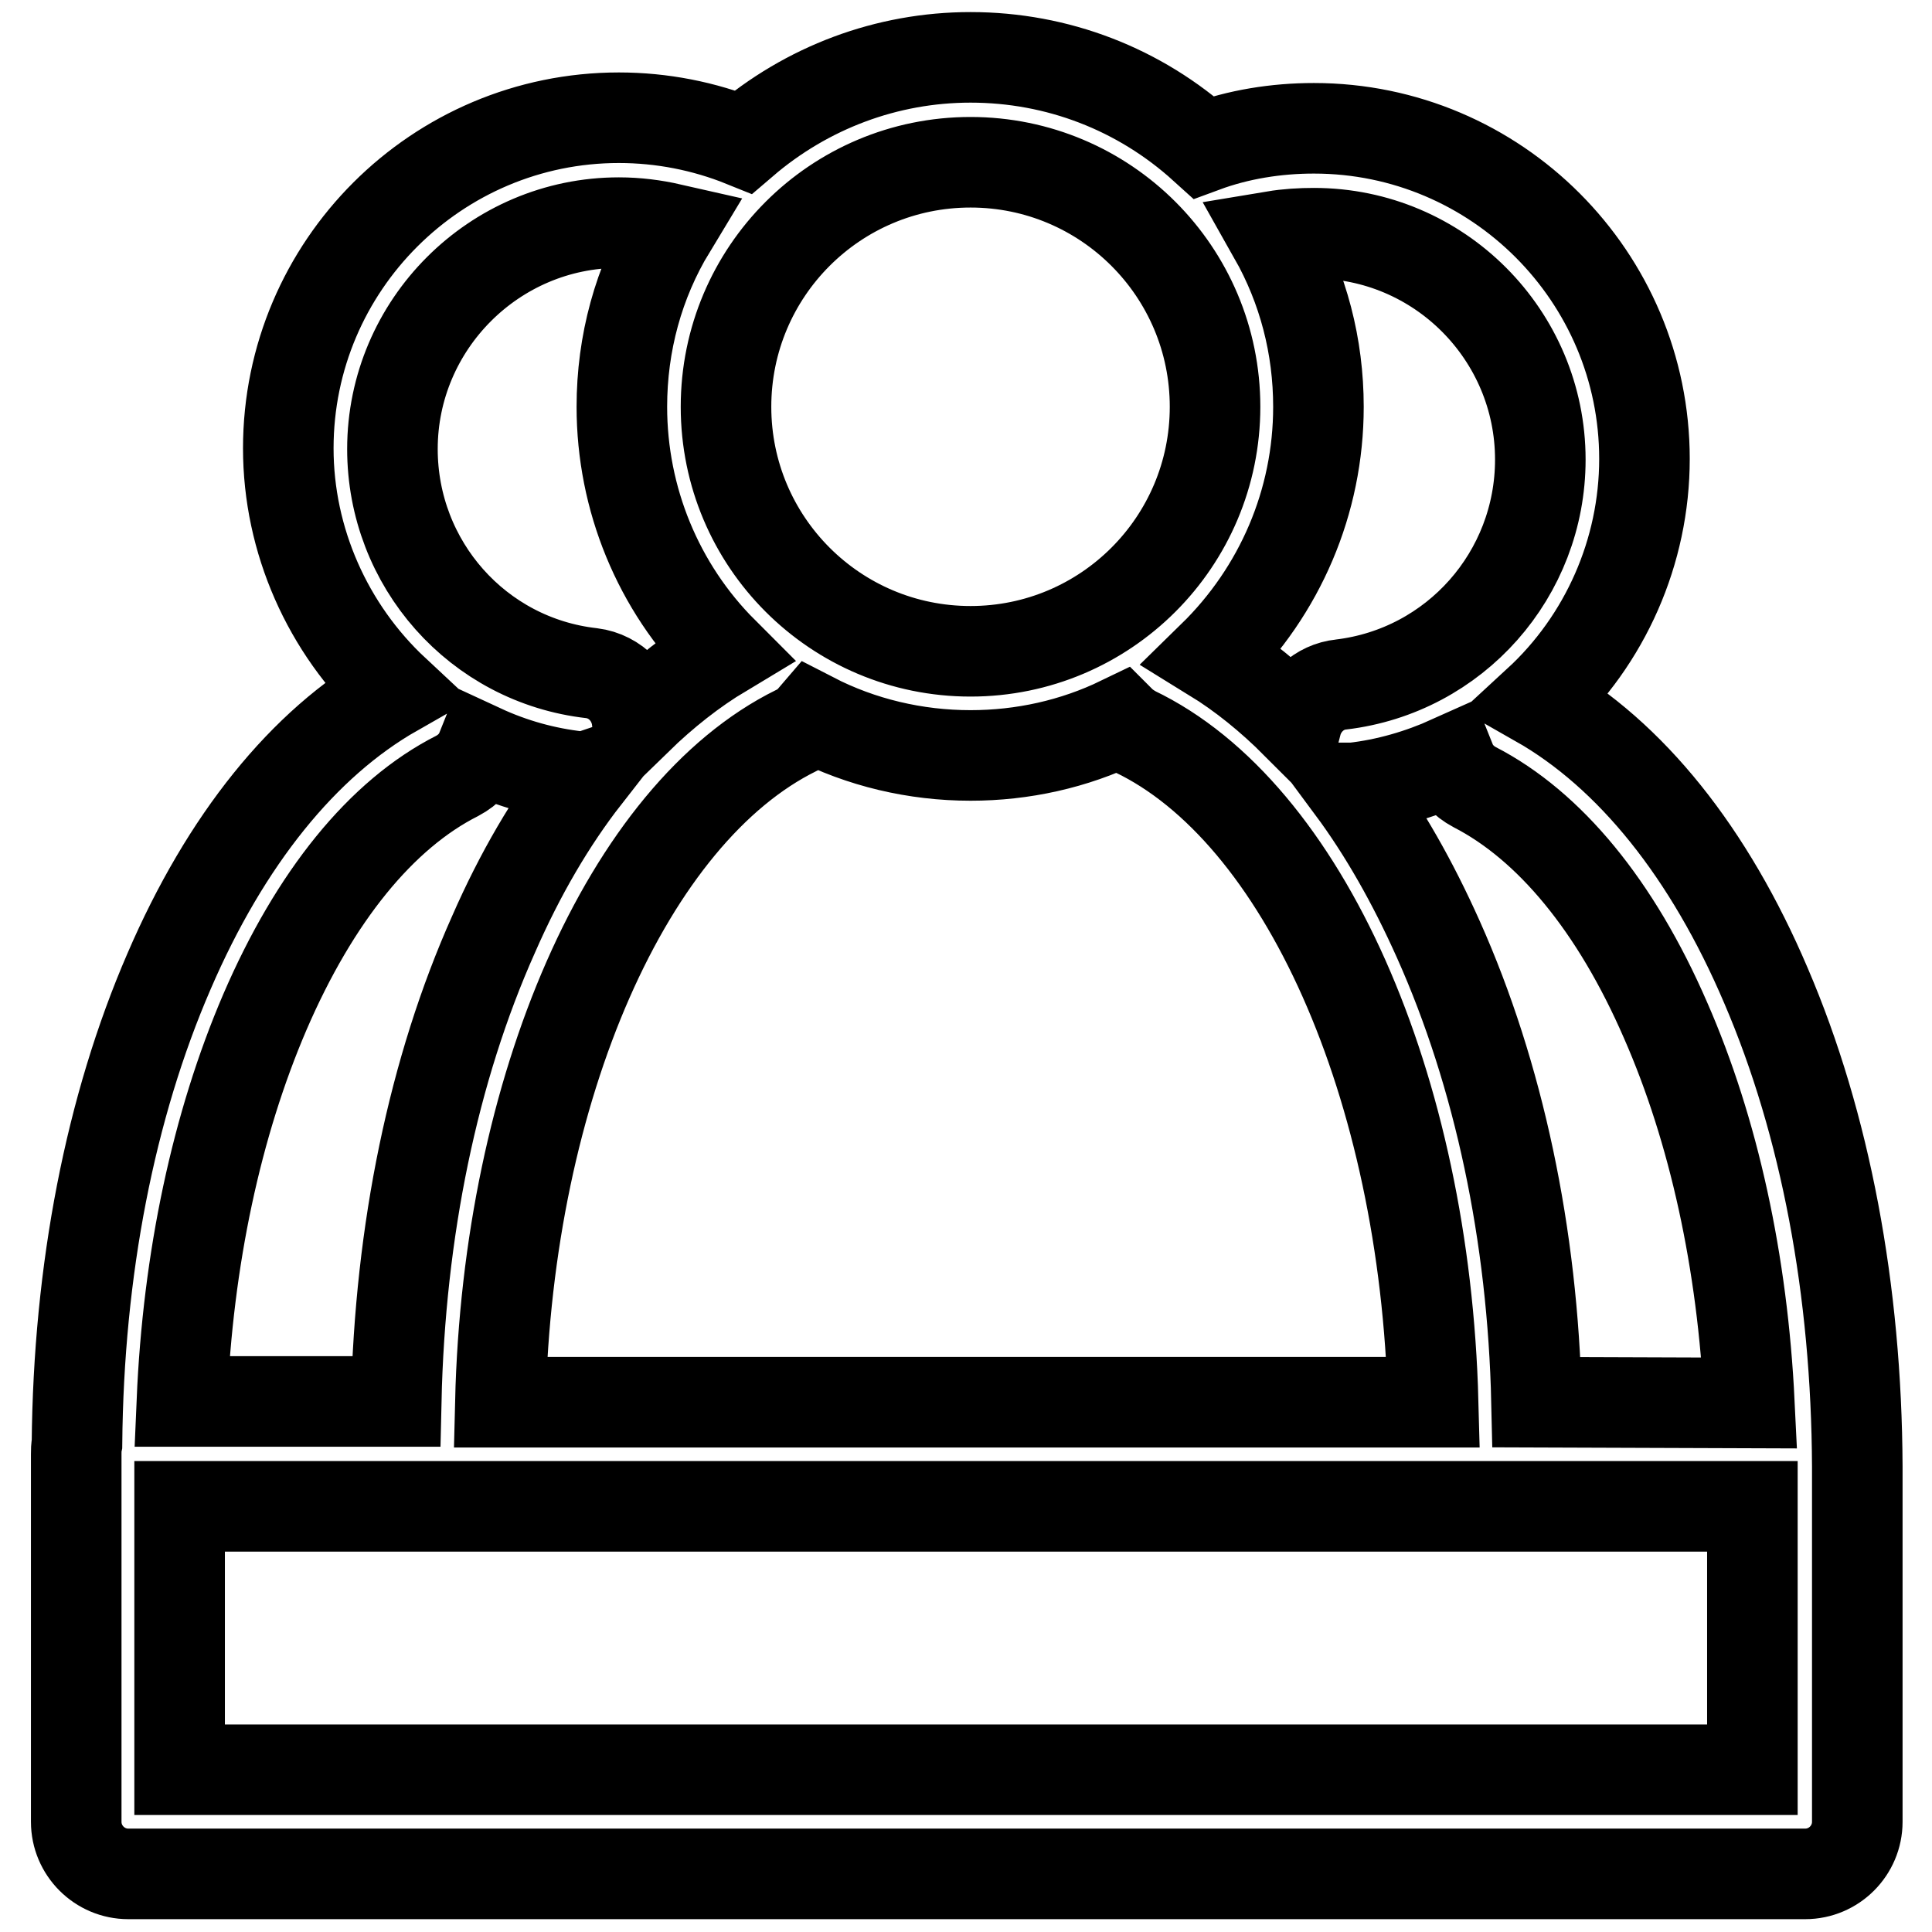 <?xml version="1.0" encoding="utf-8"?>
<!-- Svg Vector Icons : http://www.onlinewebfonts.com/icon -->
<!DOCTYPE svg PUBLIC "-//W3C//DTD SVG 1.1//EN" "http://www.w3.org/Graphics/SVG/1.1/DTD/svg11.dtd">
<svg version="1.1" xmlns="http://www.w3.org/2000/svg" xmlns:xlink="http://www.w3.org/1999/xlink" x="0px" y="0px" viewBox="0 0 256 256" enable-background="new 0 0 256 256" xml:space="preserve">
<g> <path stroke-width="12" fill-opacity="0" stroke="#000000"  d="M234,130.6C226.5,113,216.1,100,203.8,93c8.9-8.2,14.1-19.9,14.1-32.2c0-24.1-19.6-43.8-43.8-43.8 c-5,0-10,0.8-14.6,2.5c-8.5-7.7-19.4-11.9-30.9-11.9c-11.1,0-21.7,4-30.1,11.2c-5.2-2.1-10.8-3.2-16.5-3.2 c-24.1,0-43.8,19.6-43.8,43.8c0,12.2,5.2,23.9,14.1,32.2c-12.1,6.9-22.4,19.7-29.9,37.1c-7.8,18-12,39.6-12.2,62.6 c-0.1,0.5-0.1,0.9-0.1,1.4v48.7c0,3.8,3.1,6.9,6.9,6.9h222.2c3.8,0,6.9-3.1,6.9-6.9v-46.3c0-0.3,0-0.5,0-0.8 C246,171,241.9,149,234,130.6z M128.6,21.5c17.9,0,32.4,14.5,32.4,32.4s-14.5,32.4-32.4,32.4c-17.9,0-32.4-14.5-32.4-32.4 C96.2,36,110.7,21.5,128.6,21.5z M232.2,199.6v34.9H23.8v-34.9H232.2z M105.5,96.8c0.9-0.4,1.6-1,2.2-1.7c6.4,3.3,13.6,5,20.9,5 c6.9,0,13.7-1.5,19.9-4.5c0.5,0.5,1.1,0.9,1.8,1.3c22.4,10.7,38.5,47,39.6,88.9H66.3C67.3,144.2,83.2,107.8,105.5,96.8z  M60.6,102.8c1.5-0.8,2.6-2,3.2-3.5c4.1,1.9,8.4,3.1,12.9,3.6c0.3,0,0.6,0.1,0.9,0c-4.6,5.9-8.7,12.9-12.2,20.9 c-8,17.9-12.4,39.3-12.9,61.9H24.1c0.8-18.9,4.6-36.7,11-51.6C41.7,118.8,50.5,107.9,60.6,102.8z M203.6,185.8 c-0.5-22.2-5-43.4-13-61.3c-3.4-7.6-7.2-14.3-11.5-20.1c0.1,0,0.1,0,0.2,0c4.5-0.5,8.9-1.8,12.9-3.6c0.6,1.5,1.7,2.7,3.2,3.5 c9.9,5.1,18.7,15.7,25.3,30.9c6.4,14.6,10.2,32.1,11.1,50.7L203.6,185.8L203.6,185.8z M174.1,30.9c16.6,0,30,13.5,30,30 c0,15.2-11.3,28-26.4,29.8c-2.9,0.3-5.2,2.5-5.9,5.2c-3.5-3.5-7.2-6.5-11.1-8.9c8.9-8.7,14-20.5,14-33.1c0-8-2-15.7-5.9-22.6 C170.6,31,172.4,30.9,174.1,30.9z M82.4,53.9c0,12.2,4.8,23.9,13.4,32.5c-4,2.4-7.8,5.4-11.4,8.9c-0.4-3.1-2.8-5.7-6-6.1 C63.3,87.5,52,74.7,52,59.5c0-16.5,13.5-30,30-30c2.4,0,4.7,0.3,6.9,0.8C84.6,37.4,82.4,45.5,82.4,53.9z"/></g>
</svg>